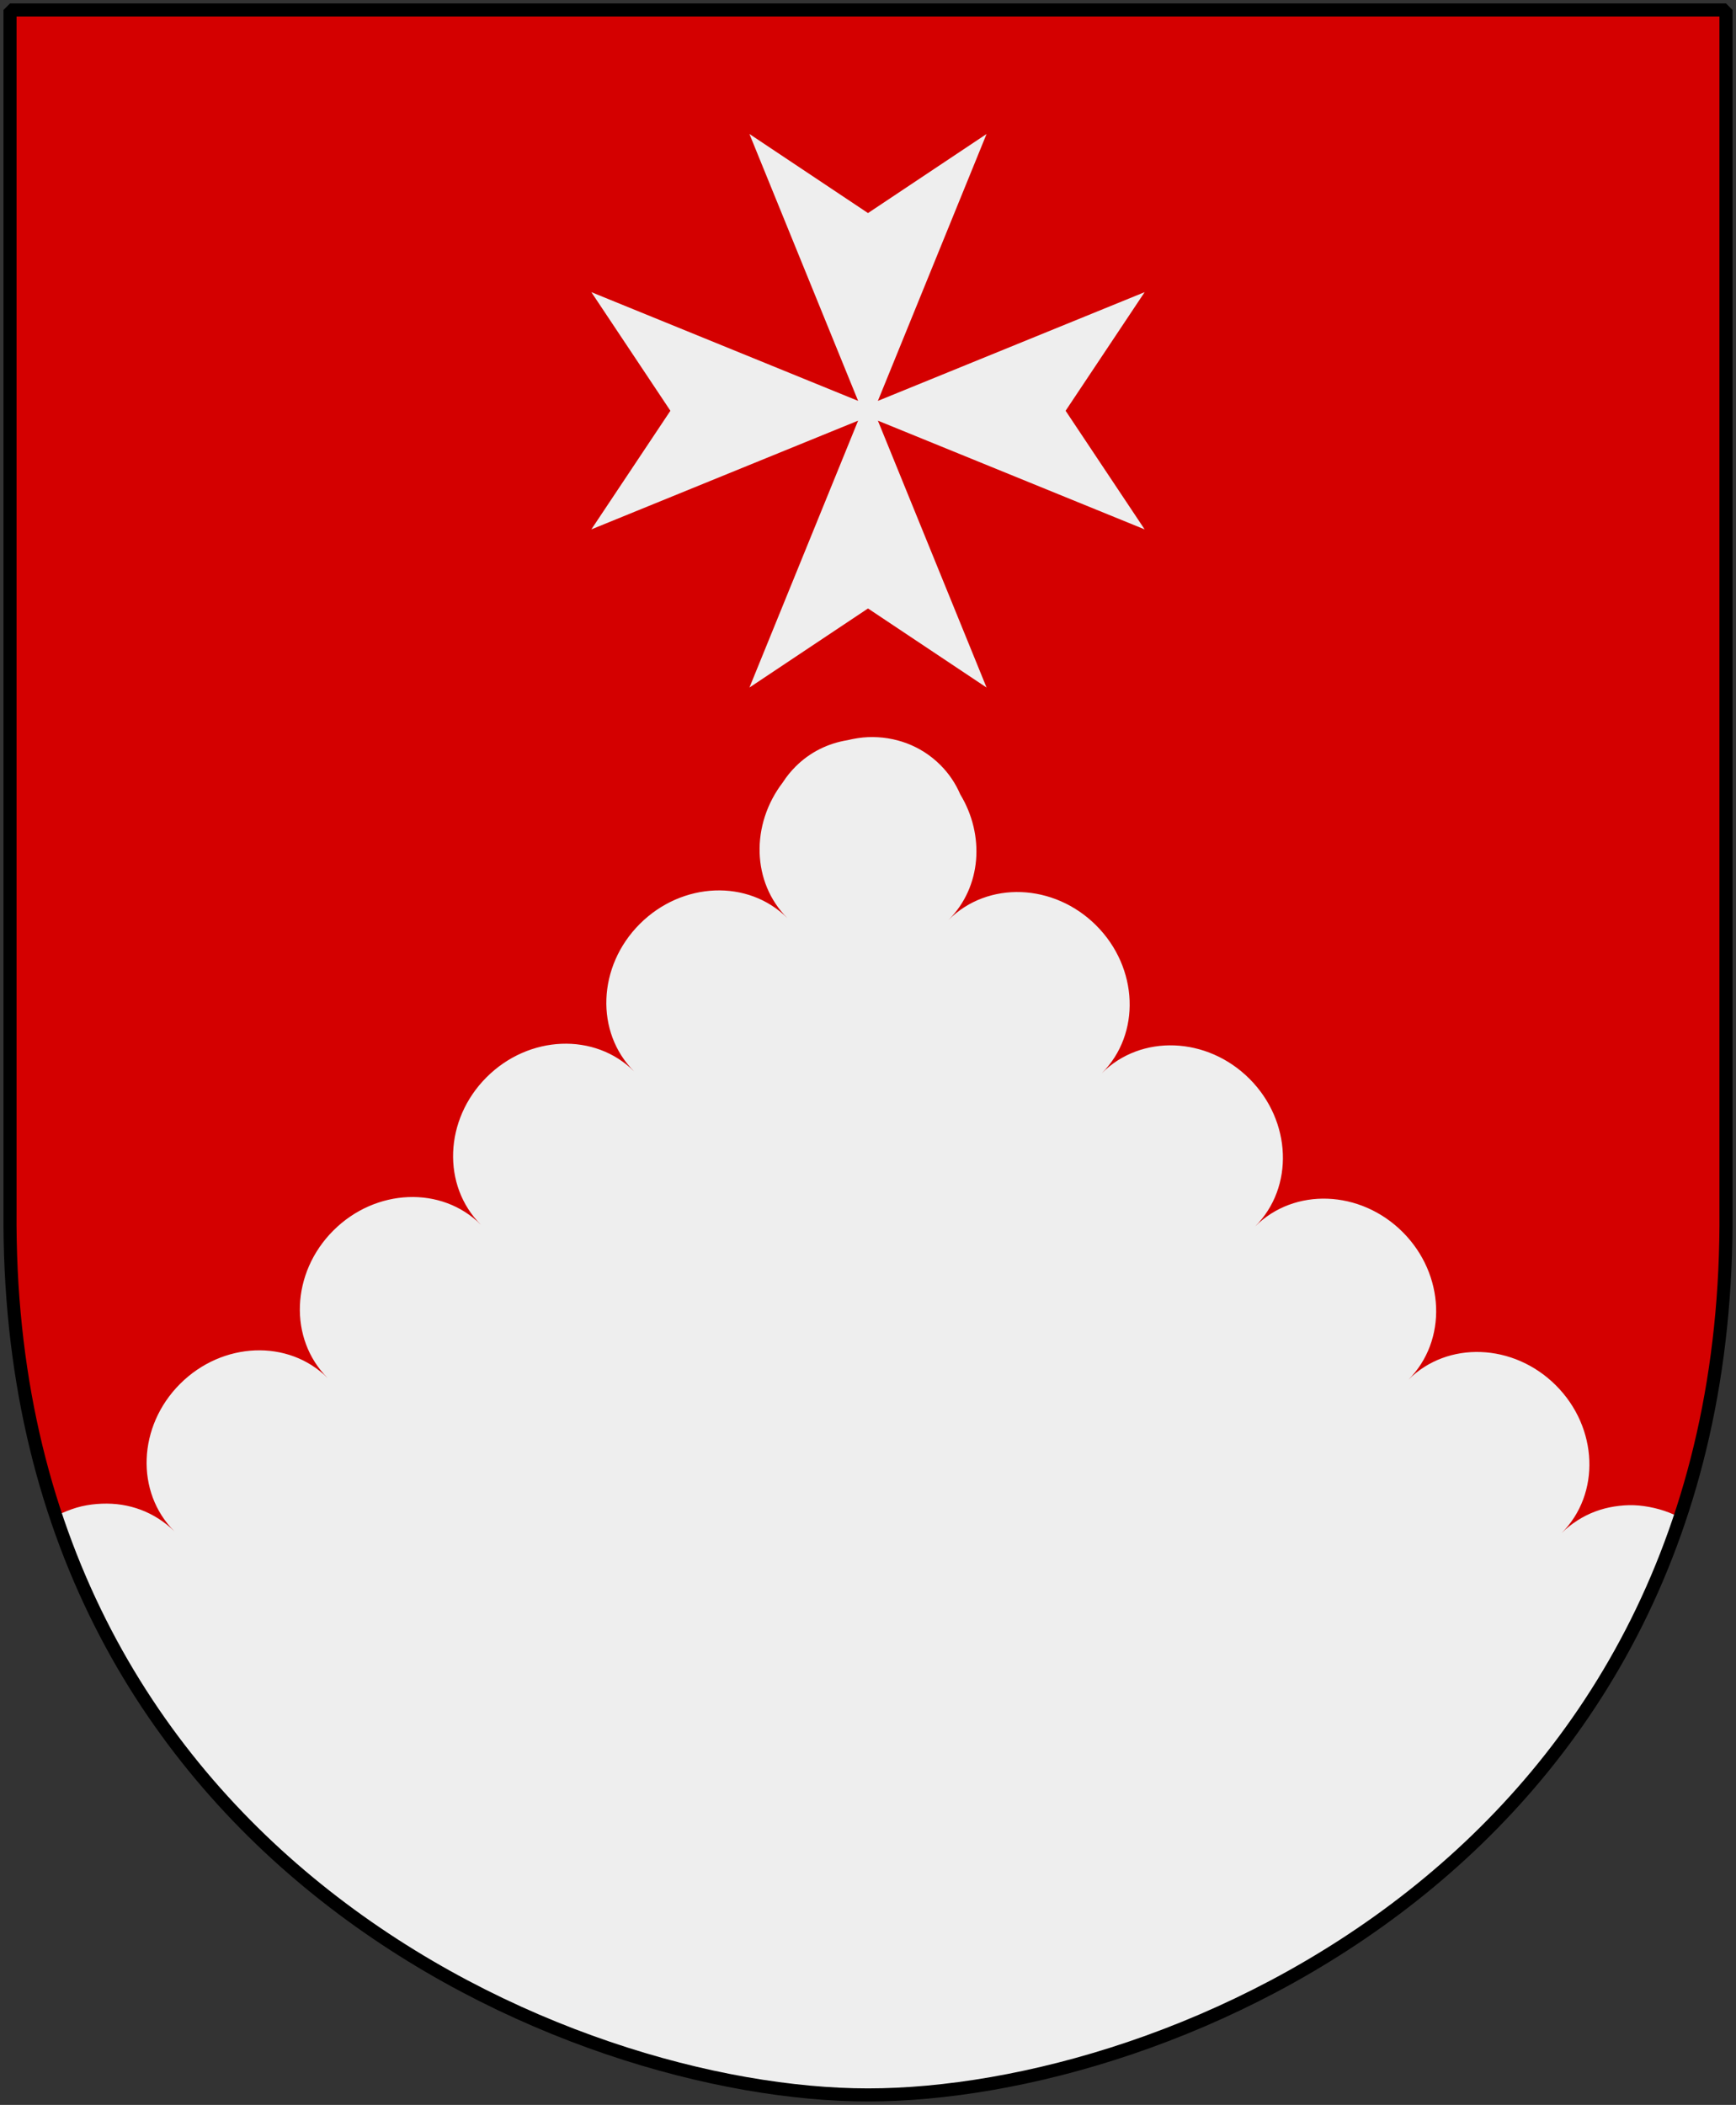<?xml version="1.0" encoding="UTF-8" standalone="no"?>
<!-- Created with Inkscape (http://www.inkscape.org/) -->
<svg
   
xmlns:dc="http://purl.org/dc/elements/1.1/" 
xmlns:cc="http://web.resource.org/cc/"
   xmlns:rdf="http://www.w3.org/1999/02/22-rdf-syntax-ns#"
  xmlns:svg="http://www.w3.org/2000/svg"
   
xmlns="http://www.w3.org/2000/svg"
      xmlns:xlink="http://www.w3.org/1999/xlink"
 
version="1.0"
   width="251"
   height="304.2"
   id="svg4166"> 
<rect width="100%" height="100%" fill="#333333" stroke="none"/> 
  

  <defs
     id="defs4168" />
  <g
     id="Monsteras_kommunvapen">
    <path
       d="M 1.45,1.44 L 125.5,1.44 L 249.551,1.44 L 249.551,174.936 C 250.318,268.657 169.261,302.756 125.5,302.756 C 82.506,302.756 0.682,268.657 1.45,174.936 L 1.45,1.44 z "
       style="color:#000000;fill:#d40000;fill-opacity:1;fill-rule:nonzero;stroke:none;stroke-width:1.888;stroke-linecap:round;stroke-linejoin:bevel;marker:none;marker-start:none;marker-mid:none;marker-end:none;stroke-miterlimit:4;stroke-dashoffset:0;stroke-opacity:1;visibility:visible;display:block"
       id="Shield" />
    <path
       d="M 125.5,106.531 C 124.512,106.57 123.511,106.738 122.531,106.969 C 119.738,107.424 117.129,108.683 115.031,110.781 C 114.323,111.489 113.707,112.248 113.188,113.062 C 108.524,119.143 108.677,127.524 113.844,132.688 C 108.185,127.025 98.619,127.412 92.5,133.531 C 86.381,139.651 86.025,149.185 91.688,154.844 C 86.029,149.181 76.463,149.568 70.344,155.688 C 64.224,161.807 63.869,171.341 69.531,177 C 63.873,171.337 54.307,171.724 48.188,177.844 C 42.068,183.963 41.712,193.498 47.375,199.156 C 41.716,193.494 32.151,193.881 26.031,200 C 19.912,206.119 19.556,215.654 25.219,221.312 C 24.512,220.605 23.721,219.988 22.906,219.469 C 22.092,218.95 21.237,218.52 20.344,218.188 C 19.45,217.855 18.537,217.616 17.594,217.469 C 16.65,217.322 15.684,217.275 14.719,217.312 C 13.754,217.35 12.77,217.467 11.812,217.688 C 10.855,217.908 9.922,218.253 9,218.656 C 8.696,218.789 8.394,218.943 8.094,219.094 C 28.35,279.609 90.091,302.75 125.5,302.75 C 161.496,302.75 222.706,279.661 242.875,219.312 C 242.586,219.163 242.293,219.003 242,218.875 C 241.078,218.472 240.145,218.158 239.188,217.938 C 238.23,217.717 237.246,217.569 236.281,217.531 C 235.316,217.494 234.35,217.572 233.406,217.719 C 232.463,217.866 231.55,218.105 230.656,218.438 C 229.763,218.77 228.908,219.2 228.094,219.719 C 227.279,220.238 226.488,220.855 225.781,221.562 C 231.444,215.904 231.088,206.338 224.969,200.219 C 218.849,194.099 209.284,193.744 203.625,199.406 C 209.288,193.748 208.932,184.182 202.812,178.062 C 196.693,171.943 187.127,171.587 181.469,177.25 C 187.131,171.591 186.776,162.026 180.656,155.906 C 174.537,149.787 164.971,149.431 159.312,155.094 C 164.975,149.435 164.619,139.869 158.5,133.75 C 152.381,127.631 142.815,127.275 137.156,132.938 C 141.908,128.189 142.421,120.715 138.844,114.812 C 138.178,113.254 137.225,111.818 135.969,110.562 C 133.139,107.731 129.36,106.382 125.5,106.531 z "
       style="fill:#eeeeee;fill-opacity:1;fill-rule:nonzero;stroke:none;stroke-width:1;stroke-miterlimit:4;stroke-dasharray:none;stroke-opacity:1"
       id="Inverterat_mantelsnitt_fjallskura" />
    <path
       d="M 85.5,76.507 L 124.071,60.793 L 108.357,99.364 L 125.5,87.935 L 142.643,99.364 L 126.929,60.793 L 165.5,76.507 L 154.071,59.364 L 165.5,42.221 L 126.929,57.935 L 142.643,19.364 L 125.5,30.793 L 108.357,19.364 L 124.071,57.935 L 85.5,42.221 L 96.929,59.364 L 85.5,76.507 z "
       style="fill:#eeeeee;fill-opacity:1;stroke:none"
       id="Maltese-Cross" />
    <path
       d="M 1.45,1.44 L 125.5,1.44 L 249.551,1.44 L 249.551,174.936 C 250.318,268.657 169.261,302.756 125.5,302.756 C 82.506,302.756 0.682,268.657 1.45,174.936 L 1.45,1.44 z "
       style="color:#000000;fill:#003d8f;fill-opacity:0;fill-rule:nonzero;stroke:#000000;stroke-width:1.888;stroke-linecap:round;stroke-linejoin:bevel;marker:none;marker-start:none;marker-mid:none;marker-end:none;stroke-miterlimit:4;stroke-dashoffset:0;stroke-opacity:1;visibility:visible;display:block"
       id="Frame" />
  </g>
</svg>
